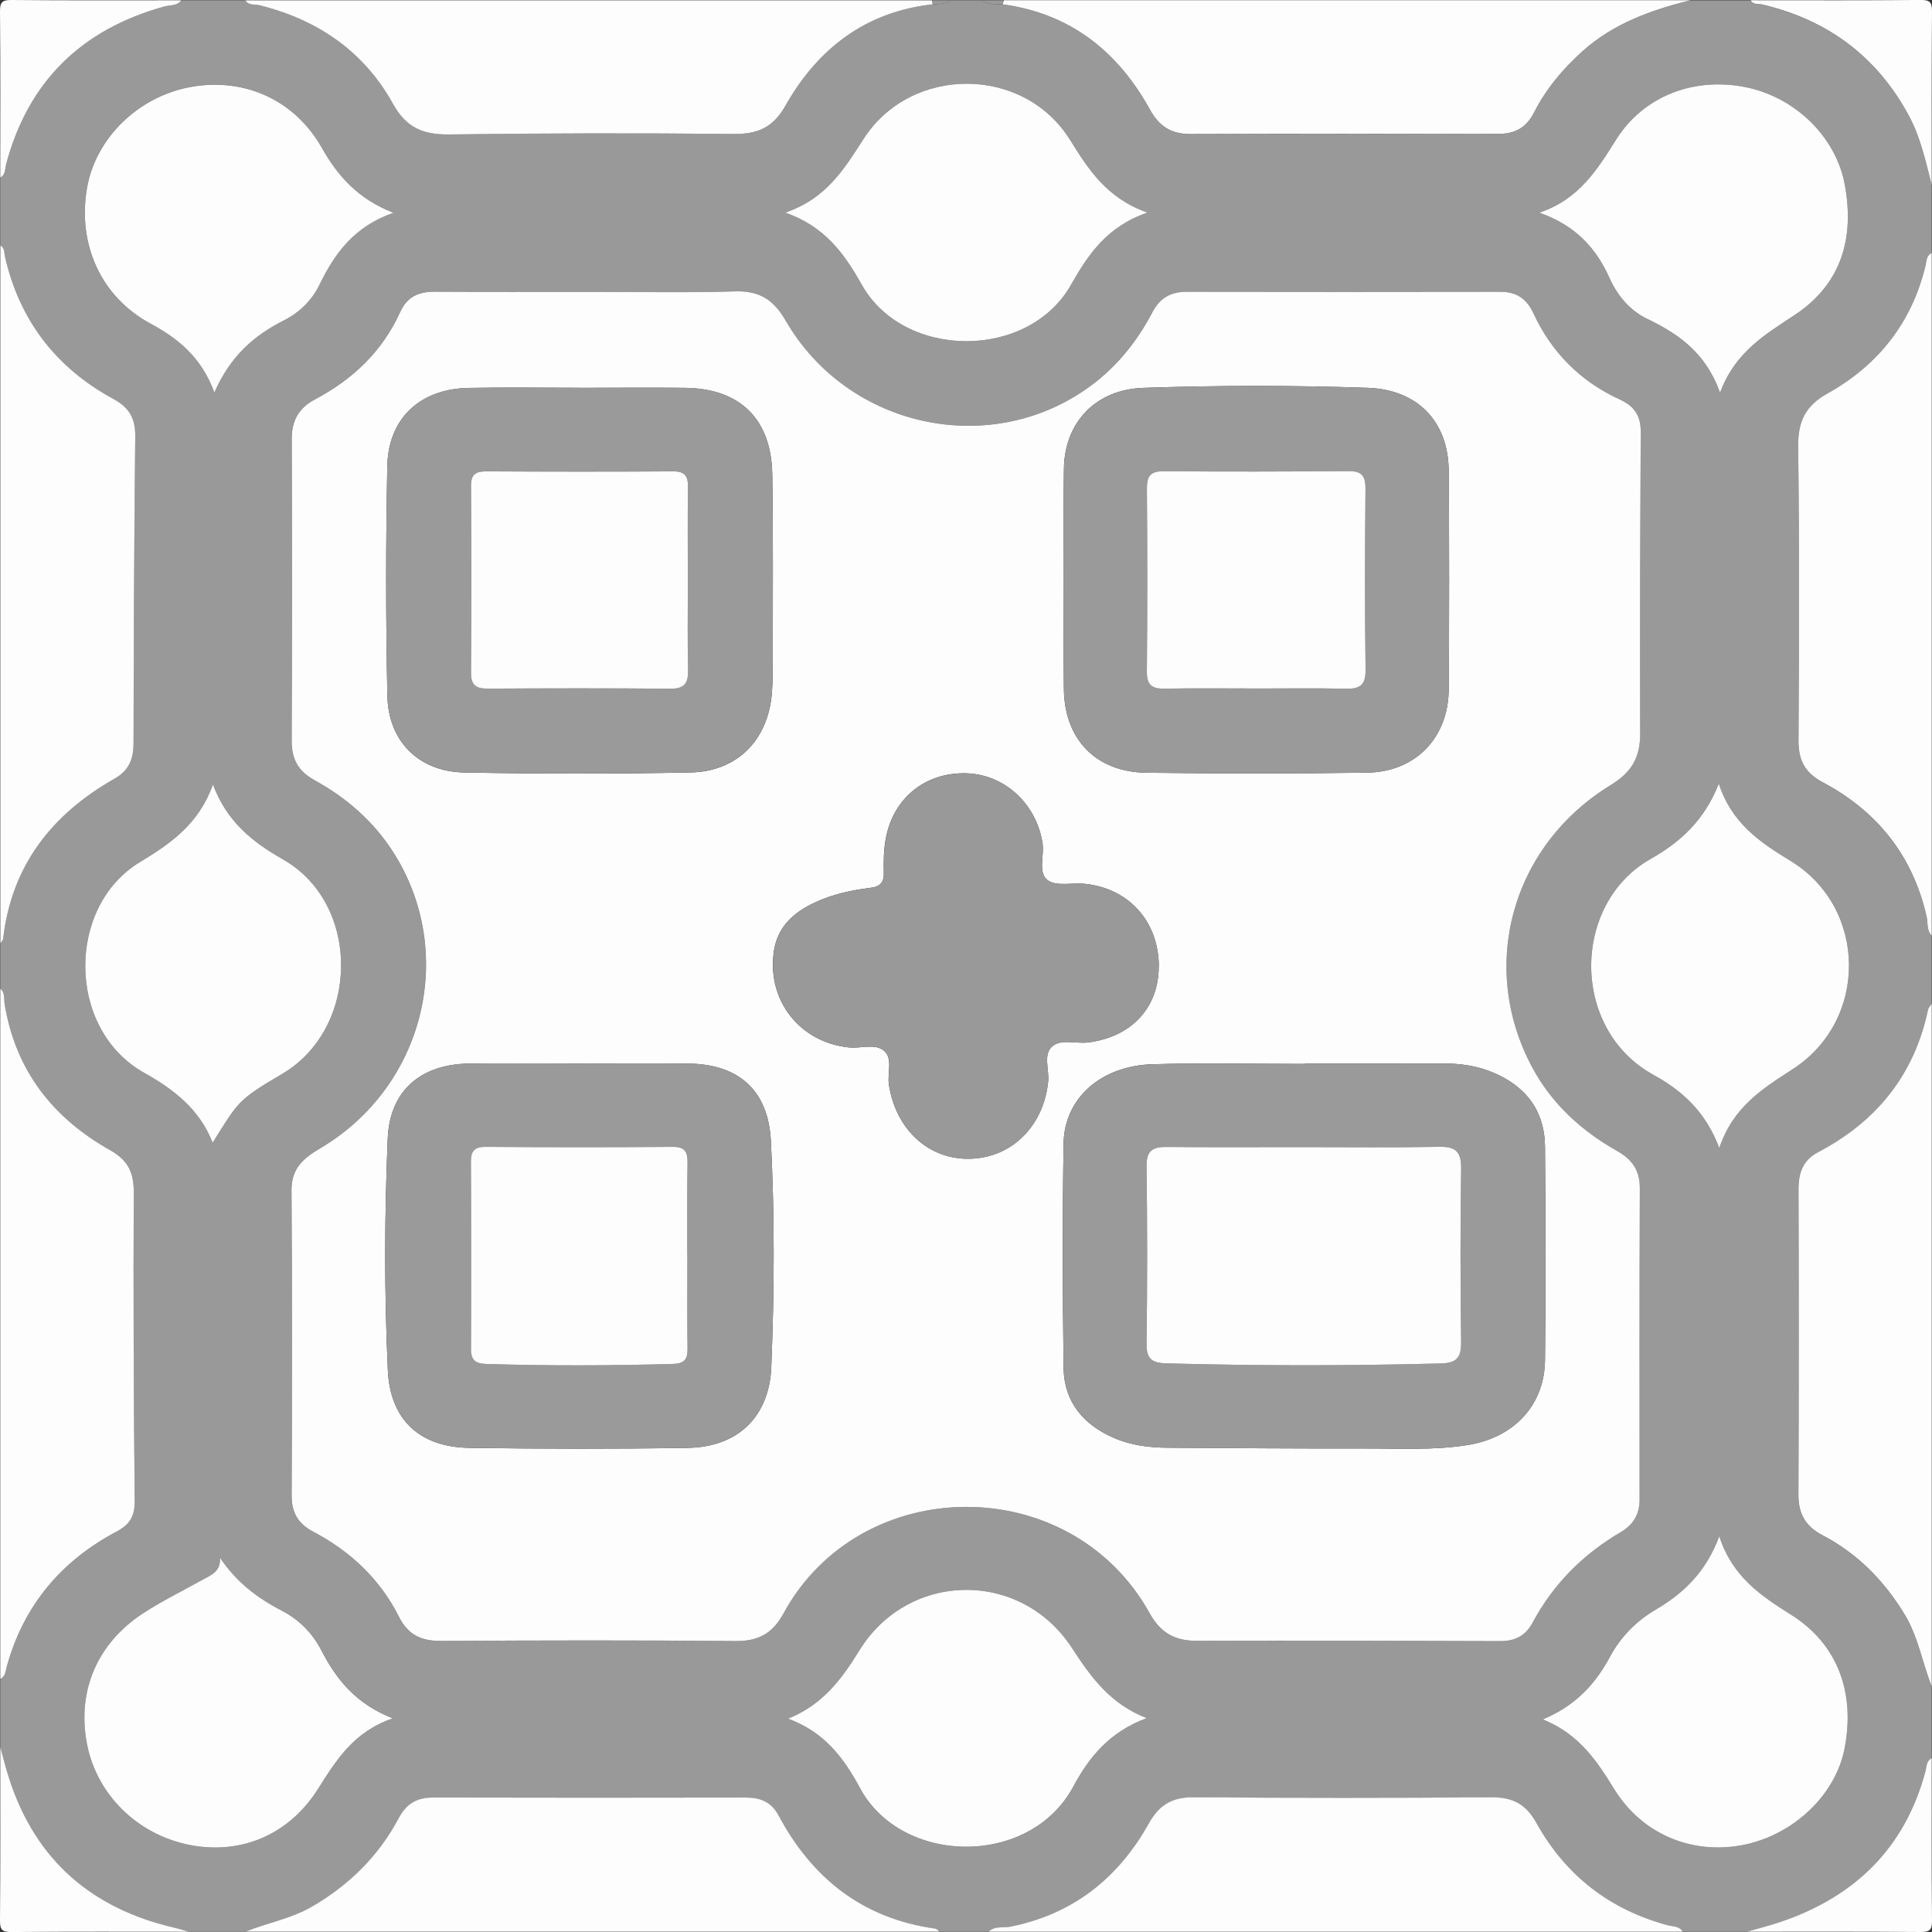 <?xml version="1.0" encoding="UTF-8"?>
<svg xmlns="http://www.w3.org/2000/svg" version="1.1" viewBox="0 0 512 512">
  <rect x="0" y="0" width="512" height="512" fill="#333333" stroke="none"/>
  <defs>
    <style>
      .cls-1 {
        fill: #9a9a9a;
      }

      .cls-2 {
        fill: #999;
      }

      .cls-3 {
        fill: #fdfdfd;
      }
    </style>
  </defs>
  <!-- Generator: Adobe Illustrator 28.7.3, SVG Export Plug-In . SVG Version: 1.2.0 Build 164)  -->
  <g>
    <g id="Layer_1">
      <g>
        <path class="cls-2" d="M252,.07h8c1.72,1.24,3.75.94,5.68,1.1,17.92,2.41,30.5,12.42,39.04,27.86,2.47,4.46,5.61,6.52,10.71,6.5,27.14-.11,54.27-.08,81.41-.02,4.43,0,7.54-1.5,9.64-5.62,3.2-6.27,7.65-11.62,12.93-16.34,8.21-7.34,18.14-10.85,28.53-13.46h16c.68,1.32,2.03.89,3.1,1.14,17.33,4.09,30.39,13.76,38.86,29.52,3.1,5.76,4.42,12.09,6.03,18.33v18c-1.46.69-1.38,2.22-1.67,3.43-3.64,15.12-12.58,26.31-25.94,33.79-5.89,3.3-7.87,7.47-7.79,14.07.32,25.94.25,51.89.09,77.83-.03,5.26,1.62,8.59,6.43,11.15,14.39,7.66,23.81,19.38,27.5,35.48.4,1.74-.02,3.72,1.38,5.2v18c-.34.53-.87,1.01-.99,1.59-3.64,17.26-13.66,29.62-29.1,37.74-4.09,2.15-5.24,5.52-5.22,9.88.08,26.94.11,53.87-.02,80.81-.02,5.06,1.8,8.44,6.33,10.81,9.35,4.9,16.5,12.14,21.93,21.21,3.54,5.91,4.59,12.65,7.07,18.91v18.99c-1.46.7-1.34,2.23-1.66,3.44-5.43,20.39-18.7,33.24-38.36,39.93-2.94,1-5.97,1.75-8.96,2.62h-17c-.89-1.54-2.61-1.34-3.96-1.71-15.43-4.14-27.11-13.25-34.81-27.1-2.83-5.1-6.39-6.86-12-6.82-26.27.19-52.55.2-78.83-.01-5.71-.05-9.13,1.97-11.93,6.97-8.12,14.51-20.14,24.07-36.77,27.34-1.89.37-4.06-.29-5.65,1.33h-13c-.39-.28-.75-.76-1.17-.82-19.16-2.66-32.57-13.28-41.52-30.02-1.89-3.54-4.79-4.72-8.61-4.71-27.61.05-55.22.06-82.84-.01-4.28-.01-7.12,1.55-9.18,5.43-5.36,10.08-13.18,17.81-23.09,23.53-5.52,3.19-11.76,4.24-17.54,6.61h-15c-1.27-.36-2.52-.77-3.81-1.07-21.85-5.05-36.75-17.84-43.77-39.36-.92-2.81-1.61-5.7-2.41-8.56,0-6,0-12,0-18,1.44-.69,1.41-2.19,1.75-3.4,4.49-16.14,14.42-27.9,29.06-35.66,3.59-1.9,4.86-4.13,4.82-8.15-.25-27.27-.39-54.55-.25-81.82.03-5.3-1.59-8.5-6.32-11.15-15.16-8.5-24.99-21.1-27.89-38.6-.23-1.42.19-3.06-1.17-4.18,0-4,0-8,0-12,.26-.41.71-.79.75-1.22,2.23-19.45,12.96-33.01,29.53-42.43,3.85-2.19,5.02-5.26,5.03-9.46.05-27.09.16-54.19.45-81.28.05-4.73-1.55-7.59-5.79-9.89-15.12-8.2-24.81-20.72-28.71-37.6-.25-1.08-.02-2.4-1.27-3.08v-18c1.45-.74,1.22-2.28,1.55-3.49C7.5,21.51,21.66,7.79,43.53,1.73c1.52-.42,3.4-.1,4.53-1.66h17c.82,1.44,2.36.98,3.58,1.28,15.47,3.8,27.79,12.18,35.52,26.15,3.53,6.39,8.05,8.21,14.92,8.12,25.13-.33,50.27-.36,75.4-.13,6.34.06,10.39-1.65,13.69-7.48,8.56-15.14,21.23-24.91,39.07-26.88,1.66-.08,3.35,0,4.78-1.07ZM156.21,77.34c-13.66,0-27.32.05-40.97-.03-4.21-.02-7.33,1.22-9.2,5.36-4.71,10.42-12.59,17.89-22.58,23.17-4.32,2.28-6.18,5.63-6.17,10.48.08,26.65.1,53.3-.02,79.95-.02,4.88,1.73,8.1,6.04,10.48,8.43,4.64,15.58,10.81,20.82,18.99,17.08,26.63,8.4,62.2-19.28,78.56-4.41,2.61-7.66,5.26-7.62,11.11.2,26.98.13,53.97.04,80.95-.02,4.52,1.72,7.44,5.74,9.57,9.81,5.18,17.68,12.53,22.68,22.51,2.44,4.87,5.97,6.47,11.21,6.43,25.98-.15,51.97-.21,77.95.03,6.07.06,9.84-1.95,12.78-7.35,20.37-37.36,76.03-37.86,97.03.01,2.87,5.18,6.7,7.28,12.46,7.27,26.82-.08,53.63-.01,80.45.09,3.92.01,6.7-1.43,8.55-4.88,5.49-10.25,13.4-18.16,23.39-24.02,3.32-1.94,4.98-4.74,4.98-8.6,0-27.48-.04-54.96.06-82.44.02-4.73-1.93-7.65-6.02-9.96-9.44-5.32-17.27-12.44-22.48-22.13-14.32-26.66-5.58-58.69,20.8-74.85,5.52-3.38,7.83-7.3,7.79-13.7-.15-26.65.03-53.3.15-79.95.02-4.14-1.66-6.77-5.53-8.52-10.4-4.72-18.08-12.43-22.87-22.77-1.88-4.05-4.59-5.78-8.91-5.78-27.65.04-55.3.05-82.94,0-4.27,0-7.16,1.58-9.2,5.48-3.97,7.6-9.26,14.21-16.22,19.37-26.2,19.44-64.31,11.51-80.93-17.2-3.28-5.67-7.05-7.96-13.53-7.75-12.81.41-25.65.12-38.47.12ZM455.62,304.23c3.66-10.94,11.52-15.77,19.47-20.9,20.14-13.01,19.82-42.78-.61-55.2-8.09-4.92-15.6-9.97-18.99-20.47-3.81,9.75-10.17,15.48-18.1,19.98-20.9,11.85-21.28,45.06.77,57.21,7.71,4.25,13.8,9.75,17.45,19.38ZM455.83,104.06c4.01-10.82,12.03-15.44,19.85-20.63,12.38-8.2,15.84-20.48,13.19-34.59-2.39-12.72-13.29-23.15-26.3-25.75-13.69-2.73-27.03,2.34-34.32,13.96-5,7.97-9.82,15.77-20.31,19.31,9.6,3.39,15.04,9.38,18.6,17.32,2.11,4.69,5.37,8.61,9.98,10.82,8.29,3.99,15.5,8.95,19.31,19.56ZM56.81,104.01c4.12-9.52,10.43-15.1,18.42-19.12,4.06-2.04,7.4-5.29,9.4-9.4,4.07-8.37,9.28-15.52,19.63-19.11-9.43-3.67-14.75-9.75-18.98-17.21-7.19-12.67-20.45-18.68-34.66-16.15-13.92,2.48-25.3,13.54-27.58,26.81-2.56,14.91,3.73,28.85,16.77,35.88,7.43,4.01,13.55,8.97,16.99,18.29ZM56.35,302.83c6.81-10.82,6.55-11.27,18.4-18.22,20.61-12.1,21.02-45.03.26-56.85-7.99-4.55-14.86-9.91-18.58-19.86-3.7,10.48-11.27,15.7-19.37,20.58-19.44,11.74-19.48,44.25,1.15,55.83,7.88,4.42,14.65,9.63,18.14,18.52ZM208.82,455.48c9.69,3.52,14.84,10.5,19.12,18.44,10.99,20.4,44.93,21.05,56.49-.45,4.29-7.97,9.75-14.58,19.47-18.13-9.75-3.79-14.81-10.95-19.83-18.62-13.58-20.8-43.34-20.41-56.35.7-4.65,7.55-9.63,14.31-18.9,18.07ZM208.08,56.34c10.7,3.73,15.78,11.11,20.36,19.21,11.14,19.73,44.02,19.94,55.38-.06,4.57-8.05,9.53-15.48,20.28-19.15-10.77-3.78-15.59-11.37-20.53-19.28-12.3-19.71-42.1-19.85-54.7-.28-5.1,7.92-9.83,15.86-20.79,19.56ZM408.84,455.66c9.65,3.91,14.32,11.02,18.94,18.5,7.36,11.92,20.53,17.35,33.89,14.83,13.4-2.53,24.68-13.14,27.13-25.5,2.96-14.94-1.84-27.85-14.16-35.57-8-5.01-15.58-10.08-19.02-20.8-3.57,9.57-9.5,15.13-16.89,19.47-5.1,3-9.24,7.19-12.04,12.4-3.91,7.27-9.13,13.04-17.86,16.67ZM58.3,412.8c.27,3.73-2.43,4.62-4.7,5.89-5.22,2.93-10.63,5.56-15.63,8.82-12.34,8.03-17.67,20.86-14.87,34.86,2.64,13.23,13.2,23.67,26.8,26.49,13.6,2.82,26.55-2.39,34.37-14.74,4.83-7.63,9.4-15.17,19.8-18.73-9.76-3.85-14.94-10.31-18.93-18.07-2.32-4.52-5.95-8.16-10.44-10.47-6.49-3.33-12.05-7.58-16.39-14.05Z"/>
        <path class="cls-3" d="M65.05,511.93c5.78-2.37,12.02-3.42,17.54-6.61,9.91-5.73,17.74-13.45,23.09-23.53,2.07-3.89,4.9-5.44,9.18-5.43,27.61.07,55.22.06,82.84.01,3.82,0,6.71,1.17,8.61,4.71,8.95,16.74,22.36,27.36,41.52,30.02.42.06.78.54,1.17.82H65.05Z"/>
        <path class="cls-3" d="M262,511.93c1.6-1.62,3.77-.96,5.65-1.33,16.63-3.27,28.66-12.83,36.77-27.34,2.8-5,6.22-7.01,11.93-6.97,26.27.21,52.55.2,78.83.01,5.61-.04,9.17,1.72,12,6.82,7.7,13.85,19.38,22.96,34.81,27.1,1.36.36,3.07.17,3.96,1.71h-183.95Z"/>
        <path class="cls-3" d="M.07,65.05c1.25.68,1.02,2,1.27,3.08,3.89,16.87,13.59,29.4,28.71,37.6,4.24,2.3,5.84,5.17,5.79,9.89-.29,27.09-.4,54.19-.45,81.28,0,4.2-1.18,7.27-5.03,9.46-16.57,9.41-27.3,22.98-29.53,42.43-.05.43-.49.81-.75,1.22,0-61.65,0-123.3,0-184.95Z"/>
        <path class="cls-3" d="M.07,262c1.36,1.12.93,2.76,1.17,4.18,2.9,17.5,12.74,30.09,27.89,38.6,4.72,2.65,6.34,5.84,6.32,11.15-.14,27.27,0,54.55.25,81.82.04,4.02-1.23,6.25-4.82,8.15-14.64,7.76-24.58,19.52-29.06,35.66-.34,1.21-.31,2.71-1.75,3.4v-182.95Z"/>
        <path class="cls-3" d="M247.22,1.14c-17.83,1.96-30.5,11.74-39.07,26.88-3.29,5.82-7.35,7.53-13.69,7.48-25.13-.24-50.27-.21-75.4.13-6.87.09-11.38-1.73-14.92-8.12-7.73-13.97-20.05-22.35-35.52-26.15-1.22-.3-2.76.16-3.58-1.28,60.65,0,121.3,0,181.95,0,.07.36.15.71.22,1.07Z"/>
        <path class="cls-3" d="M447.95.07c-10.39,2.61-20.32,6.12-28.53,13.46-5.28,4.73-9.73,10.07-12.93,16.34-2.1,4.12-5.21,5.63-9.64,5.62-27.14-.06-54.27-.09-81.41.02-5.11.02-8.25-2.04-10.71-6.5-8.54-15.43-21.12-25.44-39.04-27.86.11-.37.21-.73.32-1.1,60.65,0,121.3,0,181.95,0Z"/>
        <path class="cls-3" d="M511.93,446.95c-2.48-6.25-3.53-13-7.07-18.91-5.44-9.07-12.58-16.32-21.93-21.21-4.53-2.37-6.35-5.75-6.33-10.81.12-26.94.1-53.87.02-80.81-.01-4.36,1.13-7.73,5.22-9.88,15.45-8.12,25.47-20.48,29.1-37.74.12-.57.65-1.06.99-1.59v180.95Z"/>
        <path class="cls-3" d="M511.93,248c-1.4-1.48-.98-3.46-1.38-5.2-3.68-16.1-13.11-27.83-27.5-35.48-4.81-2.56-6.46-5.89-6.43-11.15.16-25.94.23-51.89-.09-77.83-.08-6.6,1.89-10.78,7.79-14.07,13.36-7.47,22.3-18.67,25.94-33.79.29-1.2.21-2.73,1.67-3.43v180.95Z"/>
        <path class="cls-3" d="M.07,462.95c.8,2.85,1.49,5.74,2.41,8.56,7.02,21.53,21.92,34.31,43.77,39.36,1.28.3,2.54.71,3.81,1.07-15.66,0-31.33-.07-46.99.07-2.5.02-3.09-.56-3.07-3.07.13-15.33.07-30.66.07-45.99Z"/>
        <path class="cls-3" d="M48.06.07c-1.13,1.56-3,1.24-4.53,1.66C21.66,7.79,7.5,21.51,1.61,43.57c-.32,1.21-.09,2.75-1.55,3.49C.07,32.39.14,17.73,0,3.07-.02.56.57-.02,3.07,0c14.99.14,29.99.07,44.99.07Z"/>
        <path class="cls-3" d="M462.95,511.93c2.99-.87,6.02-1.62,8.96-2.62,19.66-6.69,32.93-19.54,38.36-39.93.32-1.21.2-2.74,1.66-3.44,0,14.33-.07,28.66.07,42.99.02,2.5-.56,3.09-3.07,3.07-15.33-.13-30.66-.07-45.99-.07Z"/>
        <path class="cls-3" d="M511.93,49.05c-1.61-6.24-2.93-12.57-6.03-18.33-8.47-15.75-21.53-25.43-38.86-29.52-1.07-.25-2.41.18-3.1-1.14,15,0,29.99.07,44.99-.07,2.5-.02,3.09.56,3.07,3.07-.13,15.33-.07,30.66-.07,45.99Z"/>
        <path class="cls-1" d="M266,.07c-.11.37-.21.73-.32,1.1-1.93-.16-3.96.14-5.68-1.1,2,0,4,0,6,0Z"/>
        <path class="cls-1" d="M247.22,1.14c-.07-.36-.15-.71-.22-1.07,1.67,0,3.33,0,5,0-1.43,1.07-3.12.99-4.78,1.07Z"/>
        <path class="cls-3" d="M156.21,77.34c12.82,0,25.66.28,38.47-.12,6.48-.21,10.25,2.08,13.53,7.75,16.62,28.71,54.73,36.64,80.93,17.2,6.96-5.16,12.24-11.77,16.22-19.37,2.04-3.91,4.93-5.49,9.2-5.48,27.65.05,55.3.05,82.94,0,4.32,0,7.03,1.73,8.91,5.78,4.79,10.34,12.47,18.04,22.87,22.77,3.87,1.76,5.55,4.38,5.53,8.52-.12,26.65-.3,53.3-.15,79.95.04,6.4-2.27,10.32-7.79,13.7-26.39,16.16-35.12,48.19-20.8,74.85,5.2,9.68,13.04,16.8,22.48,22.13,4.09,2.31,6.04,5.23,6.02,9.96-.11,27.48-.07,54.96-.06,82.44,0,3.86-1.66,6.65-4.98,8.6-9.99,5.86-17.91,13.77-23.39,24.02-1.85,3.45-4.63,4.89-8.55,4.88-26.82-.1-53.63-.17-80.45-.09-5.76.02-9.58-2.08-12.46-7.27-21-37.87-76.66-37.37-97.03-.01-2.94,5.4-6.71,7.41-12.78,7.35-25.98-.25-51.97-.19-77.95-.03-5.24.03-8.76-1.56-11.21-6.43-5.01-9.98-12.87-17.33-22.68-22.51-4.02-2.12-5.76-5.04-5.74-9.57.09-26.98.15-53.97-.04-80.95-.04-5.85,3.21-8.5,7.62-11.11,27.68-16.36,36.36-51.93,19.28-78.56-5.25-8.18-12.4-14.36-20.82-18.99-4.32-2.38-6.07-5.6-6.04-10.48.12-26.65.1-53.3.02-79.95-.01-4.85,1.84-8.19,6.17-10.48,9.99-5.28,17.87-12.75,22.58-23.17,1.87-4.13,4.99-5.38,9.2-5.36,13.66.08,27.31.03,40.97.03ZM345.83,281.84v.11c-13.48,0-26.97-.32-40.44.09-13.66.42-23.34,9.03-23.53,20.99-.32,19.8-.26,39.61,0,59.41.12,9.08,5.25,15.15,13.46,18.67,4.51,1.94,9.3,2.52,14.15,2.55,17.47.11,34.95.24,52.42.21,8.98-.02,18,.5,26.92-.9,12.41-1.94,20.49-10.57,20.63-22.53.21-18.8.15-37.61,0-56.41-.07-9.71-5.1-16.23-13.99-19.89-4.22-1.74-8.64-2.33-13.18-2.31-12.15.03-24.3.01-36.45.01ZM153.61,102.77c-9.81,0-19.63-.15-29.44.04-12.79.24-21.27,8.02-21.53,20.72-.41,20.29-.41,40.6.02,60.89.25,12.04,8.34,20.07,20.35,20.3,19.96.39,39.94.38,59.9,0,12.5-.24,20.64-8.6,21.65-21.07.24-2.98.23-5.98.23-8.98,0-16.31.14-32.62-.13-48.92-.25-14.72-8.54-22.79-23.1-22.96-9.31-.11-18.63-.02-27.94,0ZM153.35,281.84c-9.65,0-19.3-.08-28.95.02-12.9.14-21.11,7.17-21.65,19.88-.87,20.44-.91,40.93.03,61.36.61,13.17,8.45,20.41,21.61,20.6,19.3.28,38.6.31,57.9,0,13.29-.22,21.57-8.27,22.11-21.45.81-19.95.92-39.93-.11-59.88-.68-13.34-8.46-20.41-21.99-20.51-9.65-.07-19.3-.01-28.95,0ZM281.91,153.67c0,9.66-.1,19.33.03,28.99.18,13.3,8.51,21.95,21.86,22.12,19.49.25,38.99.26,58.48-.02,12.82-.18,21.54-9.22,21.64-22.03.14-19.33.15-38.65,0-57.98-.1-13.17-8.37-21.52-21.47-21.97-19.82-.68-39.64-.66-59.46.01-12.43.42-20.84,8.95-21.04,21.39-.16,9.83-.03,19.66-.04,29.49ZM307.09,256.12c0-11.85-7.9-20.71-19.62-21.9-3.29-.33-7.38.73-9.71-.87-2.85-1.97-.96-6.49-1.48-9.88-1.62-10.46-10.07-18.31-20.35-18.54-10.74-.24-19.21,6.58-21.19,17.31-.54,2.92-.6,5.96-.52,8.94.07,2.71-.91,3.79-3.63,4.12-4.96.6-9.85,1.68-14.43,3.78-5.73,2.62-10.12,6.43-11.08,13.08-1.86,13,6.9,24.09,19.93,25.42,3.13.32,6.87-1.11,9.23.85,2.49,2.08.85,5.97,1.33,9.04,1.87,11.87,10.49,19.87,21.48,19.61,11.06-.26,19.53-8.66,20.72-20.45.32-3.11-1.31-6.98.9-9.16,2.34-2.3,6.36-.82,9.62-1.21,11.47-1.4,18.79-9.15,18.78-20.15Z"/>
        <path class="cls-3" d="M455.62,304.23c-3.65-9.63-9.74-15.13-17.45-19.38-22.05-12.15-21.67-45.36-.77-57.21,7.92-4.49,14.29-10.23,18.1-19.98,3.39,10.49,10.89,15.55,18.99,20.47,20.42,12.42,20.74,42.19.61,55.2-7.94,5.13-15.8,9.96-19.47,20.9Z"/>
        <path class="cls-3" d="M455.83,104.06c-3.81-10.61-11.01-15.57-19.31-19.56-4.61-2.22-7.87-6.13-9.98-10.82-3.56-7.94-9-13.93-18.6-17.32,10.49-3.54,15.31-11.34,20.31-19.31,7.29-11.62,20.63-16.69,34.32-13.96,13,2.59,23.91,13.02,26.3,25.75,2.65,14.12-.81,26.39-13.19,34.59-7.82,5.18-15.84,9.81-19.85,20.63Z"/>
        <path class="cls-3" d="M56.81,104.01c-3.44-9.32-9.56-14.28-16.99-18.29-13.03-7.03-19.33-20.97-16.77-35.88,2.28-13.27,13.66-24.34,27.58-26.81,14.2-2.53,27.47,3.47,34.66,16.15,4.23,7.46,9.55,13.54,18.98,17.21-10.36,3.59-15.57,10.74-19.63,19.11-2,4.11-5.34,7.36-9.4,9.4-7.99,4.02-14.3,9.6-18.42,19.12Z"/>
        <path class="cls-3" d="M56.35,302.83c-3.48-8.89-10.26-14.1-18.14-18.52-20.64-11.58-20.6-44.09-1.15-55.83,8.1-4.89,15.66-10.1,19.37-20.58,3.72,9.95,10.59,15.31,18.58,19.86,20.76,11.82,20.35,44.76-.26,56.85-11.85,6.95-11.59,7.4-18.4,18.22Z"/>
        <path class="cls-3" d="M208.82,455.48c9.27-3.75,14.24-10.51,18.9-18.07,13.01-21.11,42.77-21.5,56.35-.7,5.01,7.67,10.07,14.83,19.83,18.62-9.72,3.56-15.18,10.16-19.47,18.13-11.56,21.5-45.5,20.85-56.49.45-4.28-7.94-9.43-14.92-19.12-18.44Z"/>
        <path class="cls-3" d="M208.08,56.34c10.95-3.7,15.68-11.63,20.79-19.56,12.6-19.57,42.41-19.43,54.7.28,4.93,7.91,9.75,15.49,20.53,19.28-10.75,3.67-15.71,11.11-20.28,19.15-11.36,20-44.24,19.79-55.38.06-4.58-8.1-9.66-15.48-20.36-19.21Z"/>
        <path class="cls-3" d="M408.84,455.66c8.73-3.64,13.96-9.4,17.86-16.67,2.8-5.21,6.94-9.4,12.04-12.4,7.38-4.34,13.31-9.9,16.89-19.47,3.44,10.72,11.03,15.78,19.02,20.8,12.31,7.72,17.11,20.62,14.16,35.57-2.45,12.36-13.73,22.97-27.13,25.5-13.36,2.52-26.53-2.9-33.89-14.83-4.62-7.48-9.29-14.59-18.94-18.5Z"/>
        <path class="cls-3" d="M58.3,412.8c4.34,6.46,9.9,10.71,16.39,14.05,4.49,2.31,8.12,5.95,10.44,10.47,3.99,7.76,9.17,14.22,18.93,18.07-10.4,3.57-14.97,11.11-19.8,18.73-7.82,12.35-20.77,17.56-34.37,14.74-13.59-2.82-24.16-13.26-26.8-26.49-2.79-14,2.54-26.83,14.87-34.86,5-3.26,10.41-5.9,15.63-8.82,2.27-1.27,4.97-2.16,4.7-5.89Z"/>
        <path class="cls-1" d="M345.83,281.84c12.15,0,24.3.02,36.45-.01,4.54-.01,8.96.57,13.18,2.31,8.89,3.66,13.92,10.18,13.99,19.89.14,18.8.2,37.61,0,56.41-.14,11.96-8.22,20.59-20.63,22.53-8.92,1.4-17.94.88-26.92.9-17.47.03-34.95-.1-52.42-.21-4.85-.03-9.64-.61-14.15-2.55-8.21-3.52-13.34-9.59-13.46-18.67-.26-19.8-.32-39.61,0-59.41.19-11.96,9.87-20.57,23.53-20.99,13.47-.41,26.96-.09,40.44-.09v-.11ZM345.57,304c-12.16,0-24.32.07-36.47-.04-3.71-.03-5.32,1.03-5.27,5.15.22,15.65.22,31.31,0,46.96-.06,4.02,1.37,5.13,5.14,5.23,24.31.66,48.61.67,72.92.03,4.17-.11,5.36-1.61,5.31-5.64-.19-15.32-.21-30.64,0-45.96.06-4.33-1.27-5.89-5.67-5.81-11.99.22-23.98.08-35.97.08Z"/>
        <path class="cls-1" d="M153.61,102.76c9.31,0,18.63-.09,27.94.01,14.56.17,22.86,8.24,23.1,22.96.27,16.3.12,32.61.13,48.92,0,2.99.01,6-.23,8.98-1.01,12.47-9.14,20.83-21.65,21.07-19.96.38-39.94.4-59.9,0-12.01-.24-20.1-8.27-20.35-20.3-.43-20.29-.43-40.6-.02-60.89.26-12.7,8.74-20.47,21.53-20.72,9.81-.19,19.63-.04,29.44-.04ZM182.28,153.53c0-8.15-.07-16.3.04-24.45.04-2.87-.77-4.18-3.93-4.16-16.47.11-32.93.09-49.4,0-2.86-.02-4.2.7-4.17,3.88.12,16.47.12,32.93,0,49.4-.02,3.32,1.24,4.31,4.4,4.29,16.14-.1,32.27-.14,48.41.03,3.86.04,4.8-1.53,4.72-5.04-.18-7.98-.06-15.97-.06-23.95Z"/>
        <path class="cls-1" d="M153.35,281.84c9.65,0,19.3-.06,28.95.01,13.53.1,21.31,7.17,21.99,20.51,1.02,19.95.91,39.93.11,59.88-.53,13.18-8.81,21.23-22.11,21.45-19.3.32-38.6.29-57.9,0-13.17-.19-21-7.44-21.61-20.6-.95-20.44-.9-40.92-.03-61.36.54-12.71,8.75-19.74,21.65-19.88,9.65-.11,19.3-.02,28.95-.02ZM182.19,332.56c0-8.16-.07-16.33.04-24.49.04-2.87-.74-4.16-3.92-4.14-16.49.13-32.99.12-49.48,0-3.1-.02-4.03,1.1-4.01,4.05.1,16.49.12,32.99.02,49.48-.02,3.14,1.3,3.92,4.17,4.01,16.49.5,32.98.45,49.47-.02,2.82-.08,3.78-1.17,3.75-3.9-.1-8.33-.04-16.66-.02-24.99Z"/>
        <path class="cls-1" d="M281.92,153.67c0-9.83-.12-19.66.04-29.49.2-12.44,8.62-20.97,21.04-21.39,19.82-.67,39.64-.7,59.46-.01,13.1.45,21.37,8.8,21.47,21.97.14,19.33.14,38.65,0,57.98-.1,12.8-8.82,21.84-21.64,22.03-19.49.28-38.99.27-58.48.02-13.36-.17-21.69-8.82-21.86-22.12-.13-9.66-.03-19.32-.02-28.99ZM332.65,182.46c7.99,0,15.99-.13,23.98.06,3.74.09,5.31-.91,5.26-5.02-.21-15.99-.17-31.98-.02-47.97.03-3.43-1-4.71-4.49-4.68-16.32.13-32.64.17-48.96.03-3.58-.03-4.51,1.31-4.48,4.66.13,16.15.14,32.31-.01,48.47-.03,3.63,1.44,4.55,4.74,4.49,7.99-.15,15.99-.05,23.98-.04Z"/>
        <path class="cls-2" d="M307.09,256.12c0,11-7.32,18.75-18.78,20.15-3.26.4-7.28-1.09-9.62,1.21-2.21,2.17-.59,6.05-.9,9.16-1.19,11.79-9.66,20.19-20.72,20.45-10.98.26-19.61-7.75-21.48-19.61-.48-3.07,1.16-6.97-1.33-9.04-2.36-1.97-6.11-.54-9.23-.85-13.03-1.33-21.79-12.42-19.93-25.42.95-6.65,5.34-10.47,11.08-13.08,4.59-2.09,9.48-3.17,14.43-3.78,2.72-.33,3.69-1.41,3.63-4.12-.07-2.98-.01-6.02.52-8.94,1.97-10.73,10.45-17.55,21.19-17.31,10.28.23,18.73,8.08,20.35,18.54.52,3.39-1.37,7.91,1.48,9.88,2.32,1.6,6.42.54,9.71.87,11.72,1.19,19.61,10.05,19.62,21.9Z"/>
        <path class="cls-3" d="M345.57,304c11.99,0,23.98.14,35.97-.08,4.4-.08,5.73,1.47,5.67,5.81-.22,15.32-.2,30.64,0,45.96.05,4.03-1.15,5.53-5.31,5.64-24.31.64-48.61.64-72.92-.03-3.76-.1-5.19-1.22-5.14-5.23.22-15.65.22-31.31,0-46.96-.06-4.12,1.56-5.18,5.27-5.15,12.16.11,24.31.04,36.47.04Z"/>
        <path class="cls-3" d="M182.29,153.53c0,7.98-.12,15.97.06,23.95.08,3.51-.86,5.08-4.72,5.04-16.13-.16-32.27-.12-48.41-.03-3.16.02-4.42-.97-4.4-4.29.12-16.47.12-32.93,0-49.4-.02-3.19,1.31-3.9,4.17-3.88,16.47.09,32.93.11,49.4,0,3.16-.02,3.97,1.29,3.93,4.16-.11,8.15-.04,16.3-.04,24.45Z"/>
        <path class="cls-3" d="M182.18,332.56c0,8.33-.07,16.66.03,24.99.03,2.73-.93,3.82-3.75,3.9-16.49.48-32.98.52-49.47.02-2.87-.09-4.18-.87-4.17-4.01.1-16.49.07-32.99-.02-49.48-.02-2.95.91-4.08,4.01-4.05,16.49.12,32.99.13,49.48,0,3.19-.02,3.96,1.27,3.92,4.14-.11,8.16-.04,16.33-.05,24.49Z"/>
        <path class="cls-3" d="M332.65,182.45c-7.99,0-15.99-.1-23.98.05-3.3.06-4.77-.86-4.74-4.49.15-16.15.14-32.31.01-48.47-.03-3.36.91-4.69,4.48-4.66,16.32.14,32.64.1,48.96-.03,3.49-.03,4.52,1.25,4.49,4.68-.15,15.99-.19,31.98.02,47.97.05,4.11-1.52,5.11-5.26,5.02-7.99-.19-15.99-.06-23.98-.06Z"/>
      </g>
    </g>
  </g>
</svg>
